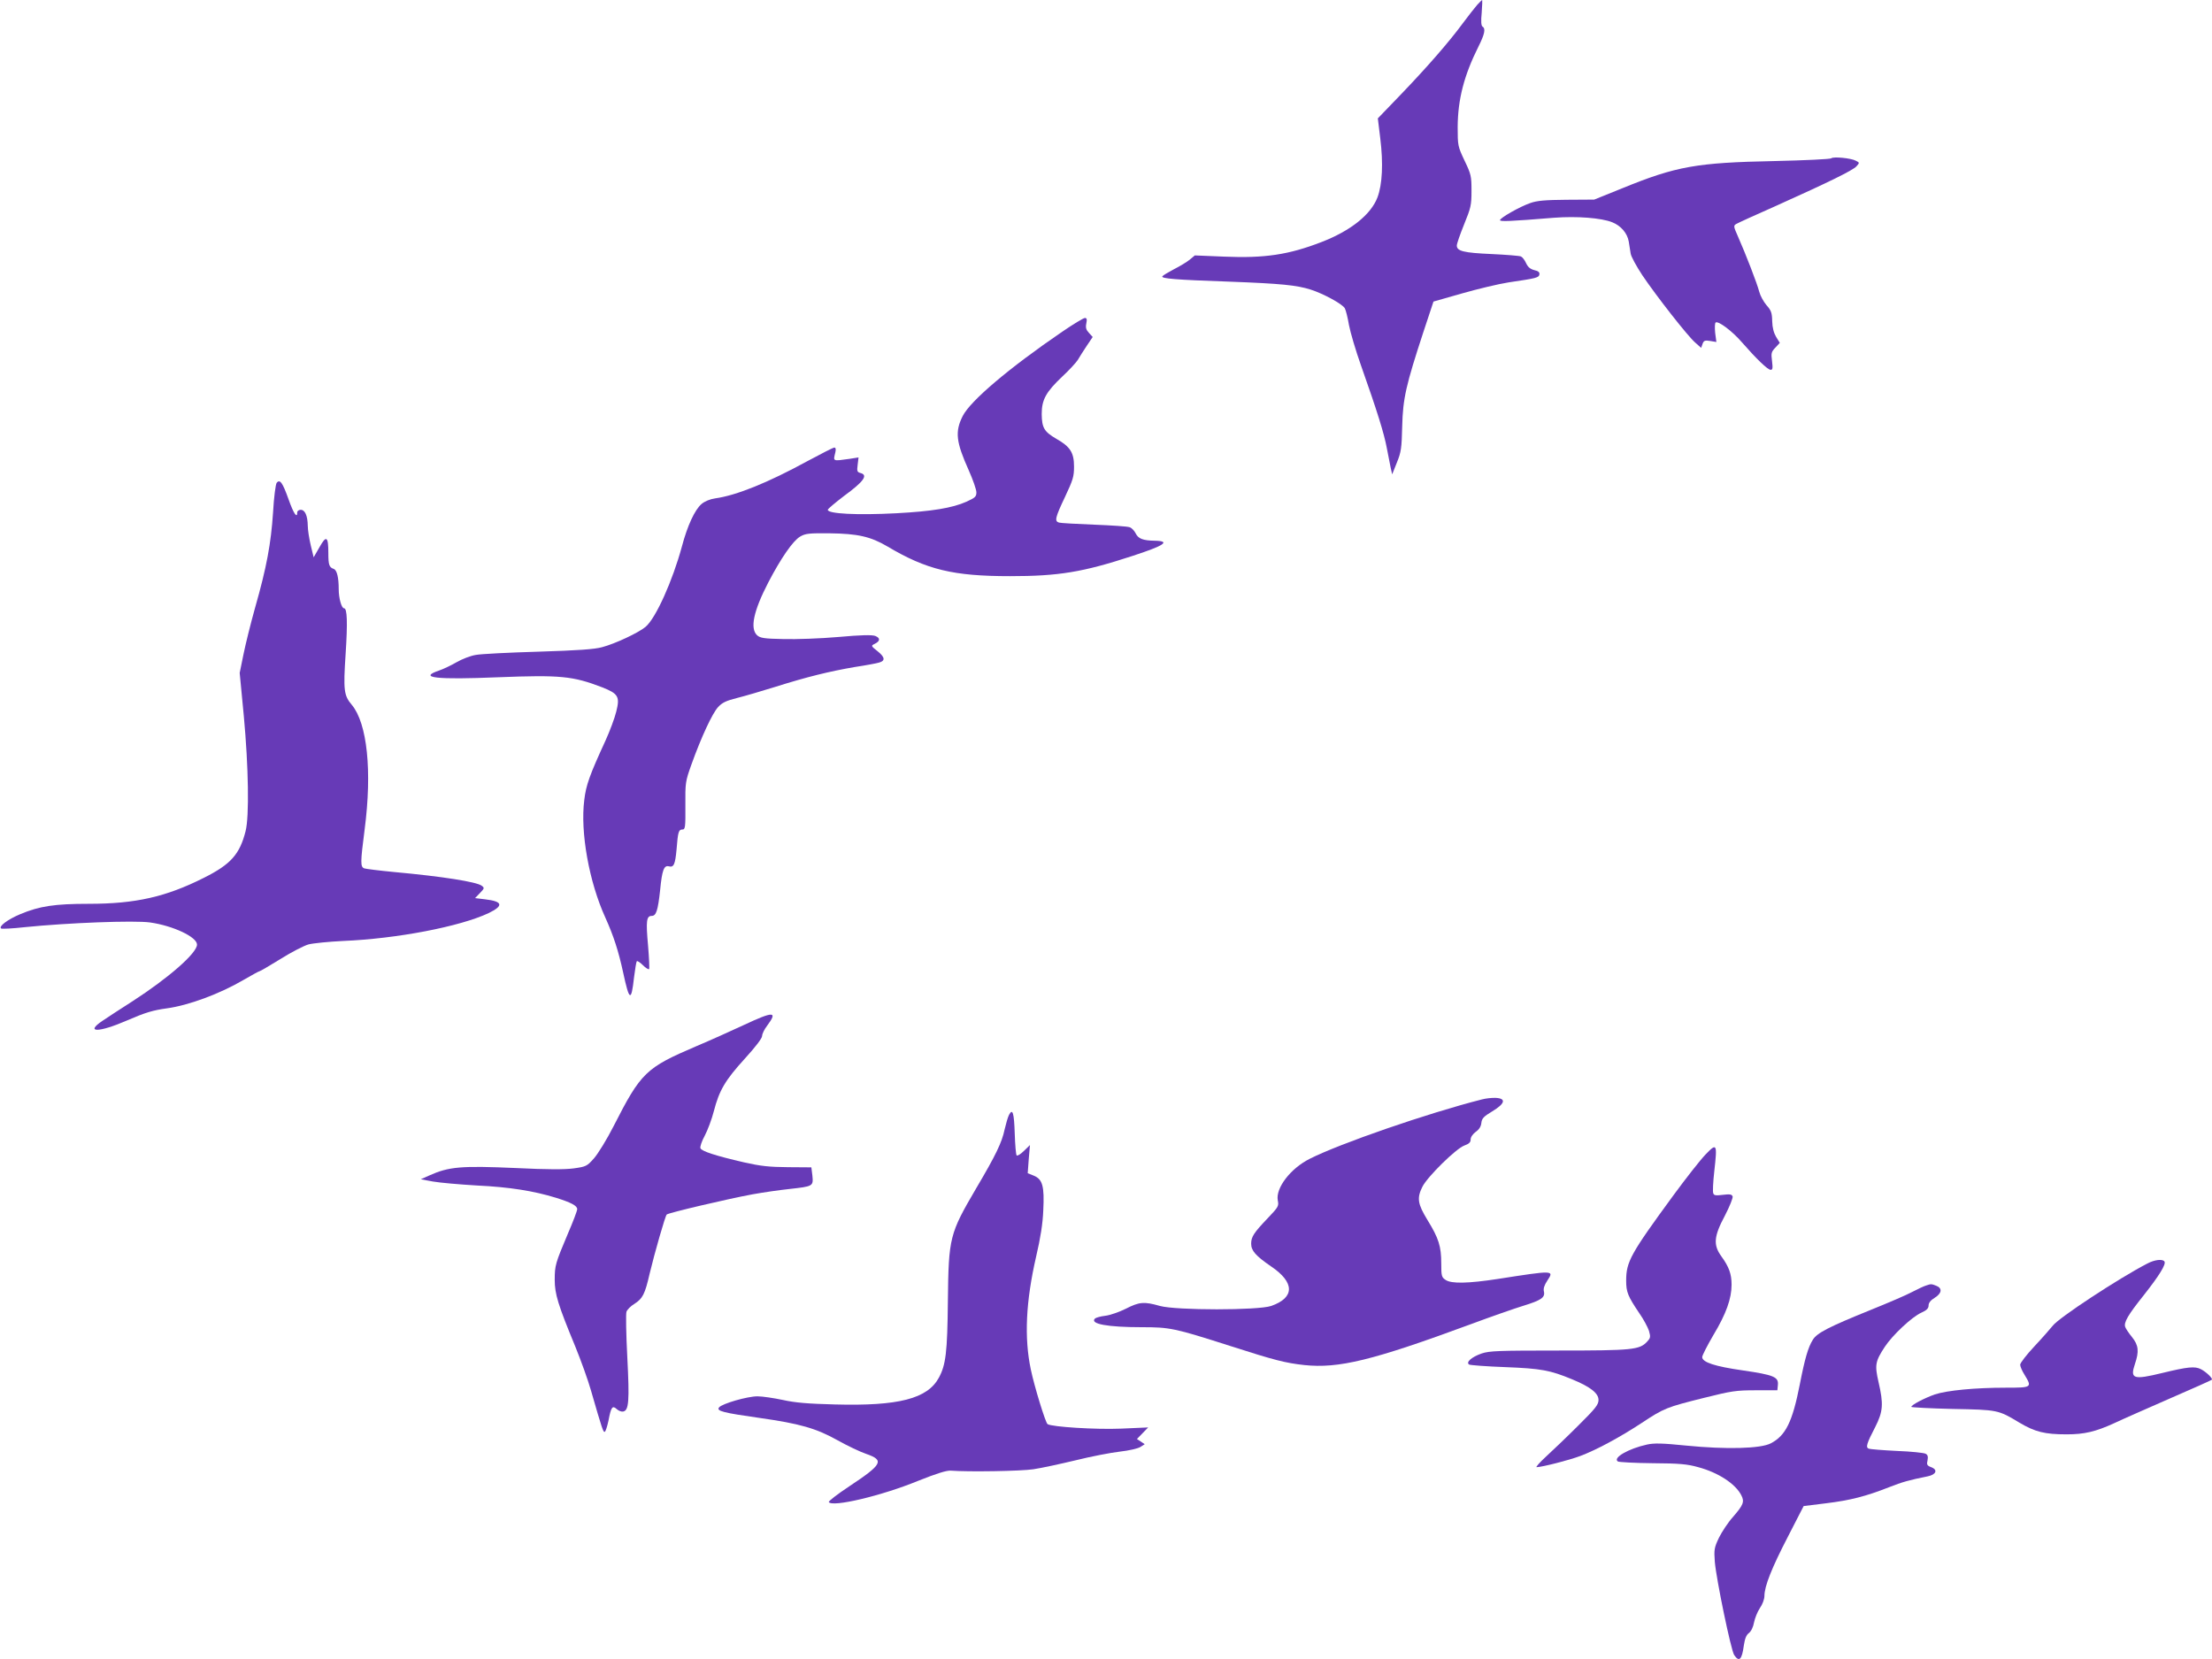 <?xml version="1.0" standalone="no"?>
<!DOCTYPE svg PUBLIC "-//W3C//DTD SVG 20010904//EN"
 "http://www.w3.org/TR/2001/REC-SVG-20010904/DTD/svg10.dtd">
<svg version="1.0" xmlns="http://www.w3.org/2000/svg"
 width="1280pt" height="960pt" viewBox="0 0 1280 960"
 preserveAspectRatio="xMidYMid meet">
<g transform="translate(0,960) scale(0.1,-0.1)"
fill="#673ab7" stroke="none">
<path d="M8549 9573 c-14 -16 -51 -63 -83 -106 -80 -109 -210 -258 -363 -417
l-130 -135 14 -115 c18 -146 12 -267 -16 -342 -38 -100 -156 -194 -325 -259
-189 -73 -328 -94 -562 -84 l-170 7 -30 -25 c-16 -13 -57 -38 -91 -55 -34 -18
-64 -36 -67 -41 -8 -13 75 -20 393 -31 291 -11 385 -20 466 -46 75 -24 184
-84 197 -108 6 -11 17 -55 24 -97 8 -42 39 -148 70 -235 93 -263 133 -391 149
-477 9 -45 19 -98 23 -117 l8 -35 27 68 c25 61 28 84 31 210 4 162 22 239 123
547 l58 175 165 47 c91 26 212 55 270 64 163 24 174 27 178 46 2 12 -6 20 -30
25 -23 6 -37 18 -47 40 -8 18 -21 35 -30 39 -9 4 -86 10 -171 14 -160 7 -200
17 -200 49 0 11 19 65 42 122 39 96 43 111 43 194 0 85 -2 96 -40 175 -39 83
-40 87 -40 195 1 161 37 299 120 465 36 72 43 104 24 116 -8 5 -10 30 -5 80 3
41 4 74 3 74 -2 0 -14 -12 -28 -27z"/>
<path d="M10597 8684 c-5 -5 -153 -12 -330 -16 -449 -9 -567 -30 -876 -156
l-166 -67 -160 -1 c-124 -1 -171 -5 -210 -19 -61 -21 -175 -86 -175 -99 0 -9
55 -7 313 14 133 10 273 -1 336 -26 51 -20 88 -64 96 -112 3 -20 8 -51 11 -69
2 -17 33 -73 67 -125 83 -123 261 -350 305 -389 l36 -32 8 23 c7 19 13 22 44
17 l36 -6 -7 53 c-3 31 -2 57 3 60 16 10 97 -51 152 -115 83 -95 149 -159 166
-159 12 0 13 9 8 51 -6 45 -4 53 19 77 l26 28 -21 34 c-14 24 -22 53 -23 92
-1 48 -6 62 -33 92 -17 20 -36 55 -42 78 -12 47 -77 215 -122 317 -27 61 -28
65 -11 75 10 6 115 54 233 106 302 136 442 204 463 228 18 20 18 21 -4 32 -27
15 -131 25 -142 14z"/>
<path d="M6146 7680 c-309 -211 -530 -399 -575 -487 -46 -91 -39 -150 35 -315
24 -54 44 -111 44 -127 0 -25 -7 -31 -57 -54 -83 -37 -201 -56 -406 -67 -230
-12 -397 -3 -397 20 0 5 43 41 94 80 115 84 141 121 95 133 -19 5 -21 11 -16
48 l5 42 -51 -8 c-101 -14 -96 -16 -83 38 4 18 2 27 -6 27 -7 0 -77 -36 -157
-79 -227 -124 -410 -198 -533 -215 -29 -4 -60 -17 -78 -32 -39 -33 -82 -125
-114 -246 -54 -199 -151 -415 -210 -465 -40 -34 -176 -98 -252 -118 -43 -12
-140 -19 -368 -26 -171 -5 -334 -13 -364 -19 -30 -5 -79 -24 -110 -42 -31 -18
-77 -40 -101 -48 -124 -42 -19 -54 343 -39 358 14 431 7 600 -58 94 -37 104
-54 82 -141 -9 -37 -37 -112 -62 -167 -92 -200 -113 -258 -123 -344 -24 -187
28 -475 122 -681 47 -104 76 -193 103 -318 36 -167 47 -171 63 -27 6 48 13 90
16 93 3 3 19 -7 35 -23 16 -16 32 -26 36 -23 3 4 0 65 -6 137 -13 142 -9 171
21 171 26 0 36 30 49 150 11 114 22 144 50 137 29 -8 37 11 45 98 8 102 12
115 34 115 16 0 18 12 17 138 -1 133 0 140 35 238 57 159 121 296 154 332 24
26 46 37 110 53 44 11 143 40 220 64 187 59 315 90 460 115 66 10 130 22 142
26 37 10 34 31 -8 65 -39 31 -40 32 -18 43 33 16 34 34 4 46 -20 7 -81 6 -214
-6 -102 -9 -245 -14 -317 -12 -113 2 -135 6 -153 22 -42 39 -21 140 65 306 73
140 142 240 184 265 31 18 51 20 170 19 164 -2 238 -19 335 -76 227 -135 381
-172 710 -172 280 0 421 23 705 116 188 61 227 87 133 89 -70 1 -96 12 -111
42 -8 16 -23 32 -35 36 -12 5 -105 11 -207 15 -102 4 -193 9 -202 12 -27 8
-22 29 35 149 46 98 52 117 52 175 0 81 -22 115 -101 160 -72 42 -85 64 -86
144 0 83 24 127 120 218 39 36 78 79 88 94 9 16 33 53 52 82 l35 52 -21 23
c-17 18 -21 31 -16 55 5 24 3 32 -8 32 -8 0 -68 -36 -132 -80z"/>
<path d="M1601 6806 c-6 -7 -16 -83 -21 -172 -12 -180 -37 -316 -104 -551 -25
-89 -55 -210 -67 -269 l-22 -108 24 -251 c27 -292 32 -580 10 -665 -34 -134
-86 -192 -242 -270 -219 -110 -395 -150 -665 -150 -197 0 -285 -13 -397 -60
-72 -30 -128 -72 -110 -83 5 -3 67 0 138 8 246 25 633 40 724 27 133 -19 271
-84 271 -128 0 -49 -163 -192 -375 -329 -66 -42 -144 -93 -172 -112 -104 -70
-21 -69 142 2 106 46 150 59 230 70 126 17 307 84 445 165 47 27 88 50 92 50
4 0 58 32 120 70 62 39 135 77 163 85 27 7 118 16 200 20 312 13 676 83 842
161 89 43 83 68 -20 80 l-58 7 28 29 c27 28 27 30 10 43 -31 22 -223 53 -507
79 -85 8 -163 18 -172 21 -23 9 -23 32 2 225 44 339 15 614 -74 721 -46 54
-50 84 -36 295 12 184 9 264 -9 264 -15 0 -31 60 -31 110 0 68 -10 111 -29
118 -26 9 -31 23 -31 92 0 97 -12 104 -51 34 l-34 -59 -17 70 c-9 39 -17 89
-17 112 -1 59 -16 93 -41 93 -11 0 -20 -7 -20 -15 0 -38 -21 -7 -50 75 -35 98
-50 119 -69 96z"/>
<path d="M4305 3669 c-71 -33 -197 -90 -278 -124 -290 -124 -318 -151 -476
-461 -39 -77 -91 -161 -114 -187 -40 -45 -45 -48 -117 -58 -53 -7 -151 -7
-334 2 -319 14 -388 8 -502 -43 l-49 -22 70 -13 c39 -7 153 -17 255 -23 187
-9 327 -31 457 -71 89 -28 123 -46 123 -66 0 -9 -24 -73 -54 -142 -72 -171
-76 -183 -76 -267 0 -82 19 -144 119 -386 33 -81 74 -195 91 -255 65 -225 71
-243 80 -238 5 3 14 32 21 64 15 80 23 90 48 67 11 -10 27 -16 37 -14 33 6 37
61 24 314 -7 133 -9 251 -5 263 4 12 24 33 46 46 48 31 61 56 88 174 29 121
90 334 99 343 10 10 360 92 497 117 61 11 157 25 215 31 135 15 137 16 131 77
l-6 48 -135 1 c-110 1 -157 6 -255 28 -164 38 -245 64 -252 82 -3 8 8 41 25
72 17 32 41 96 53 143 31 120 66 179 179 303 62 68 100 118 100 131 0 12 13
39 30 61 62 83 36 83 -135 3z"/>
<path d="M8575 3238 c-312 -79 -824 -256 -997 -344 -111 -56 -197 -169 -184
-240 7 -33 3 -39 -57 -102 -82 -86 -97 -109 -97 -149 0 -40 26 -70 115 -131
138 -93 138 -181 1 -229 -75 -26 -550 -26 -644 0 -91 26 -119 24 -197 -16 -38
-19 -92 -38 -120 -41 -27 -3 -54 -11 -59 -16 -31 -31 73 -50 270 -50 164 0
189 -5 514 -109 255 -82 318 -98 427 -110 199 -21 394 26 963 236 118 44 256
92 305 107 104 32 127 48 119 83 -4 16 2 36 20 63 40 60 39 60 -288 9 -171
-26 -266 -28 -300 -6 -24 16 -26 22 -26 96 0 99 -15 146 -79 250 -58 95 -63
128 -30 194 29 58 195 221 242 238 28 10 37 19 37 35 0 14 12 31 29 44 20 14
31 31 33 52 3 26 13 37 63 67 75 45 82 75 20 78 -22 1 -58 -3 -80 -9z"/>
<path d="M5839 3149 c-7 -13 -18 -52 -26 -86 -15 -73 -51 -148 -164 -339 -154
-263 -160 -283 -164 -654 -3 -296 -12 -368 -52 -442 -66 -122 -233 -165 -602
-155 -156 4 -229 10 -301 26 -52 11 -118 21 -147 21 -58 0 -204 -42 -222 -64
-17 -21 23 -31 234 -61 233 -33 328 -60 453 -130 55 -31 129 -66 164 -78 107
-37 95 -60 -98 -188 -68 -45 -121 -86 -118 -91 20 -31 305 36 517 123 105 42
163 60 187 59 106 -8 407 -3 480 8 47 7 157 31 245 52 88 22 203 44 255 50 53
6 105 18 119 27 l25 16 -22 15 -23 15 32 33 33 34 -158 -7 c-146 -6 -398 10
-424 26 -12 7 -77 220 -97 316 -39 185 -29 394 31 655 25 107 38 189 41 266 7
140 -4 180 -55 201 l-35 14 6 82 7 81 -35 -34 c-19 -19 -38 -30 -42 -26 -4 4
-9 60 -11 124 -4 123 -12 150 -33 111z"/>
<path d="M9869 2919 c-30 -31 -113 -137 -185 -235 -249 -340 -274 -385 -274
-495 0 -66 10 -90 76 -188 24 -34 49 -81 56 -102 10 -36 9 -41 -11 -63 -44
-47 -86 -51 -511 -51 -349 0 -401 -2 -446 -17 -58 -20 -93 -51 -73 -64 7 -4
101 -11 209 -15 208 -8 260 -18 386 -70 107 -44 154 -81 154 -120 0 -27 -17
-49 -117 -148 -65 -65 -149 -145 -186 -179 -37 -34 -62 -62 -55 -62 33 1 190
41 253 65 93 35 227 107 355 191 130 86 144 91 360 145 160 40 186 44 300 44
l125 0 3 32 c4 45 -24 57 -203 83 -161 23 -235 47 -235 77 0 10 30 68 65 128
74 123 105 211 105 291 0 62 -15 103 -59 164 -48 66 -44 115 20 235 28 54 48
104 45 112 -5 12 -16 14 -56 9 -41 -5 -52 -4 -56 9 -4 8 -1 66 6 128 18 160
15 165 -51 96z"/>
<path d="M12425 2288 c-166 -86 -513 -314 -547 -360 -13 -16 -60 -70 -105
-118 -46 -49 -83 -97 -83 -107 0 -10 11 -36 25 -58 45 -74 43 -75 -107 -75
-181 0 -342 -16 -412 -39 -62 -22 -136 -61 -136 -72 0 -3 107 -9 238 -12 263
-5 264 -5 387 -79 91 -54 147 -68 274 -68 102 0 167 15 276 65 44 21 188 84
320 142 132 57 241 106 244 109 7 7 -32 45 -63 61 -35 18 -76 14 -224 -22
-168 -41 -187 -34 -158 52 25 73 21 109 -17 156 -19 23 -36 49 -39 58 -10 26
16 70 107 184 90 114 130 179 120 195 -10 16 -57 11 -100 -12z"/>
<path d="M11145 2161 c-11 -3 -47 -20 -80 -37 -33 -18 -141 -64 -240 -104
-242 -98 -311 -133 -335 -173 -27 -43 -46 -108 -75 -257 -43 -219 -82 -297
-168 -342 -59 -31 -258 -36 -490 -13 -138 14 -185 15 -226 6 -106 -23 -201
-77 -169 -98 7 -4 97 -9 200 -10 156 -1 201 -5 265 -23 116 -31 215 -96 249
-162 20 -38 12 -57 -48 -126 -28 -31 -64 -86 -81 -120 -28 -59 -29 -70 -24
-140 9 -103 93 -509 112 -539 29 -43 45 -27 56 56 6 39 14 60 29 71 13 10 25
34 30 62 5 25 20 62 34 83 15 21 26 52 26 69 0 57 42 162 135 342 l92 179 129
16 c141 17 233 41 365 93 79 31 115 41 224 63 49 10 60 38 20 53 -24 9 -27 15
-21 40 4 22 1 32 -12 38 -9 5 -84 13 -165 16 -82 4 -155 10 -163 13 -19 7 -13
29 37 125 46 91 49 133 19 262 -22 97 -19 118 37 203 44 67 157 173 211 197
31 14 42 25 42 42 0 15 12 30 35 44 42 26 46 56 9 70 -28 11 -30 11 -59 1z"/>
</g>
</svg>
